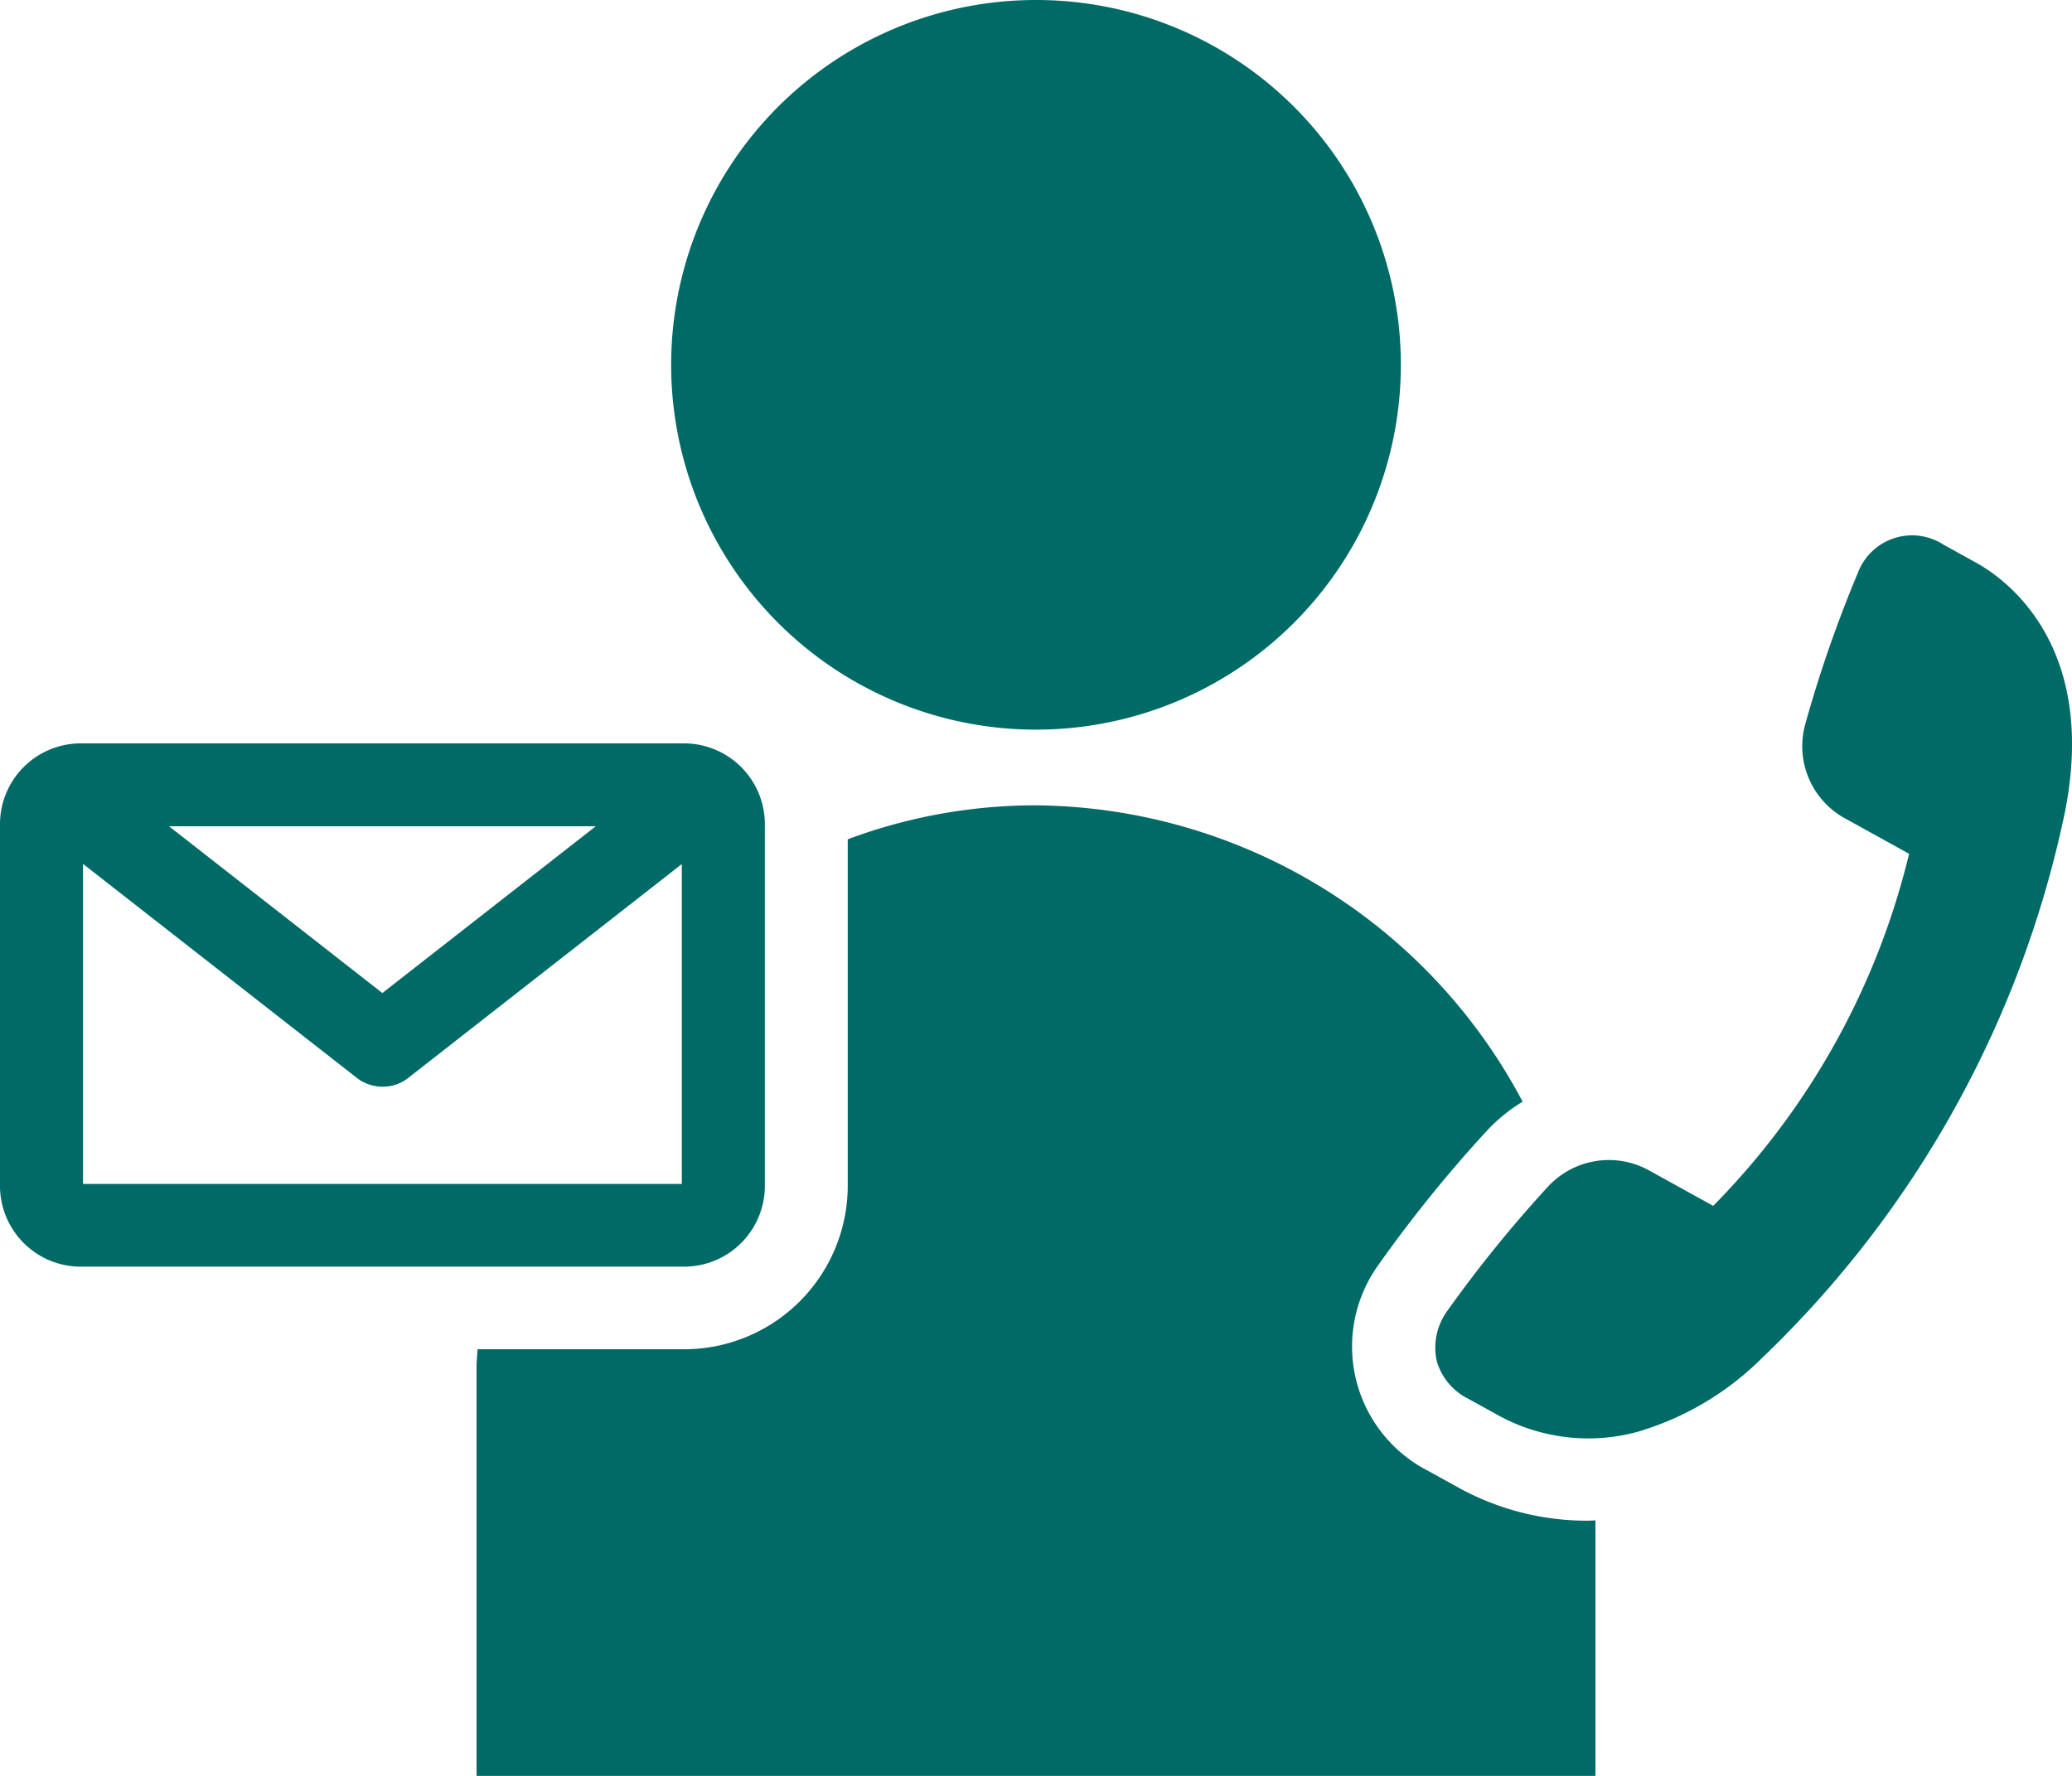 <svg xmlns="http://www.w3.org/2000/svg" width="84" height="72" viewBox="0 0 84 72">
    <defs>
        <style>
            .cls-1{fill:#006a66}
        </style>
    </defs>
    <g id="pict_step01" transform="translate(-100 -760)">
        <path id="パス_1465" d="M156.791 774.774A14.791 14.791 0 1 1 142 760a14.783 14.783 0 0 1 14.791 14.774z" class="cls-1"/>
        <path id="パス_1466" d="M103.279 811.355a3.277 3.277 0 0 1-3.279-3.269v-14.678a3.277 3.277 0 0 1 3.279-3.269h24.449a3.278 3.278 0 0 1 3.28 3.269v14.678a3.278 3.278 0 0 1-3.28 3.269zM127.641 808v-12.968l-11.089 8.668-.009.008c-.043.033-.088.064-.133.093l-.049.03-.112.061-.042.019c-.045.021-.091.04-.137.057l-.013.005h-.012c-.053.018-.107.032-.163.045l-.03.007c-.047.009-.094.017-.139.023h-.039a1.623 1.623 0 0 1-.171.01c-.056 0-.113 0-.169-.009l-.037-.005c-.048-.006-.095-.014-.146-.024l-.027-.006a1.612 1.612 0 0 1-.177-.051 1.519 1.519 0 0 1-.148-.06l-.048-.023c-.035-.018-.07-.037-.113-.062l-.041-.025a1.429 1.429 0 0 1-.132-.093l-11.1-8.675V808zm-3.489-14.5h-17.3l8.649 6.761z" class="cls-1"/>
        <g id="グループ_1314">
            <path id="パス_1467" d="M159.205 820.356l-1.311-.724a5.661 5.661 0 0 1-2.094-8.232 54.24 54.24 0 0 1 4.465-5.541 6.821 6.821 0 0 1 1.463-1.194A22.542 22.542 0 0 0 142 792.651a21.754 21.754 0 0 0-7.632 1.377v14.058a6.637 6.637 0 0 1-6.64 6.618h-8.366c-.015.211-.033.42-.042.633V832h45.36v-10.357c-.107 0-.214.011-.32.011a10.781 10.781 0 0 1-5.155-1.298z" class="cls-1"/>
        </g>
        <path id="パス_1468" d="M166.6 817.985a11.884 11.884 0 0 0 4.806-2.9 42.714 42.714 0 0 0 12.295-22.1c1.383-6.837-2.4-9.515-3.59-10.173l-1.322-.731a2.345 2.345 0 0 0-3.461 1.124 52 52 0 0 0-2.136 6.135 3.338 3.338 0 0 0 1.637 3.857l2.567 1.419a30.5 30.5 0 0 1-7.942 14.274l-2.567-1.419a3.364 3.364 0 0 0-4.149.659 52.022 52.022 0 0 0-4.09 5.055 2.528 2.528 0 0 0-.4 2 2.464 2.464 0 0 0 1.274 1.523l1.312.725a7.588 7.588 0 0 0 5.762.557z" class="cls-1"/>
    </g>
</svg>
